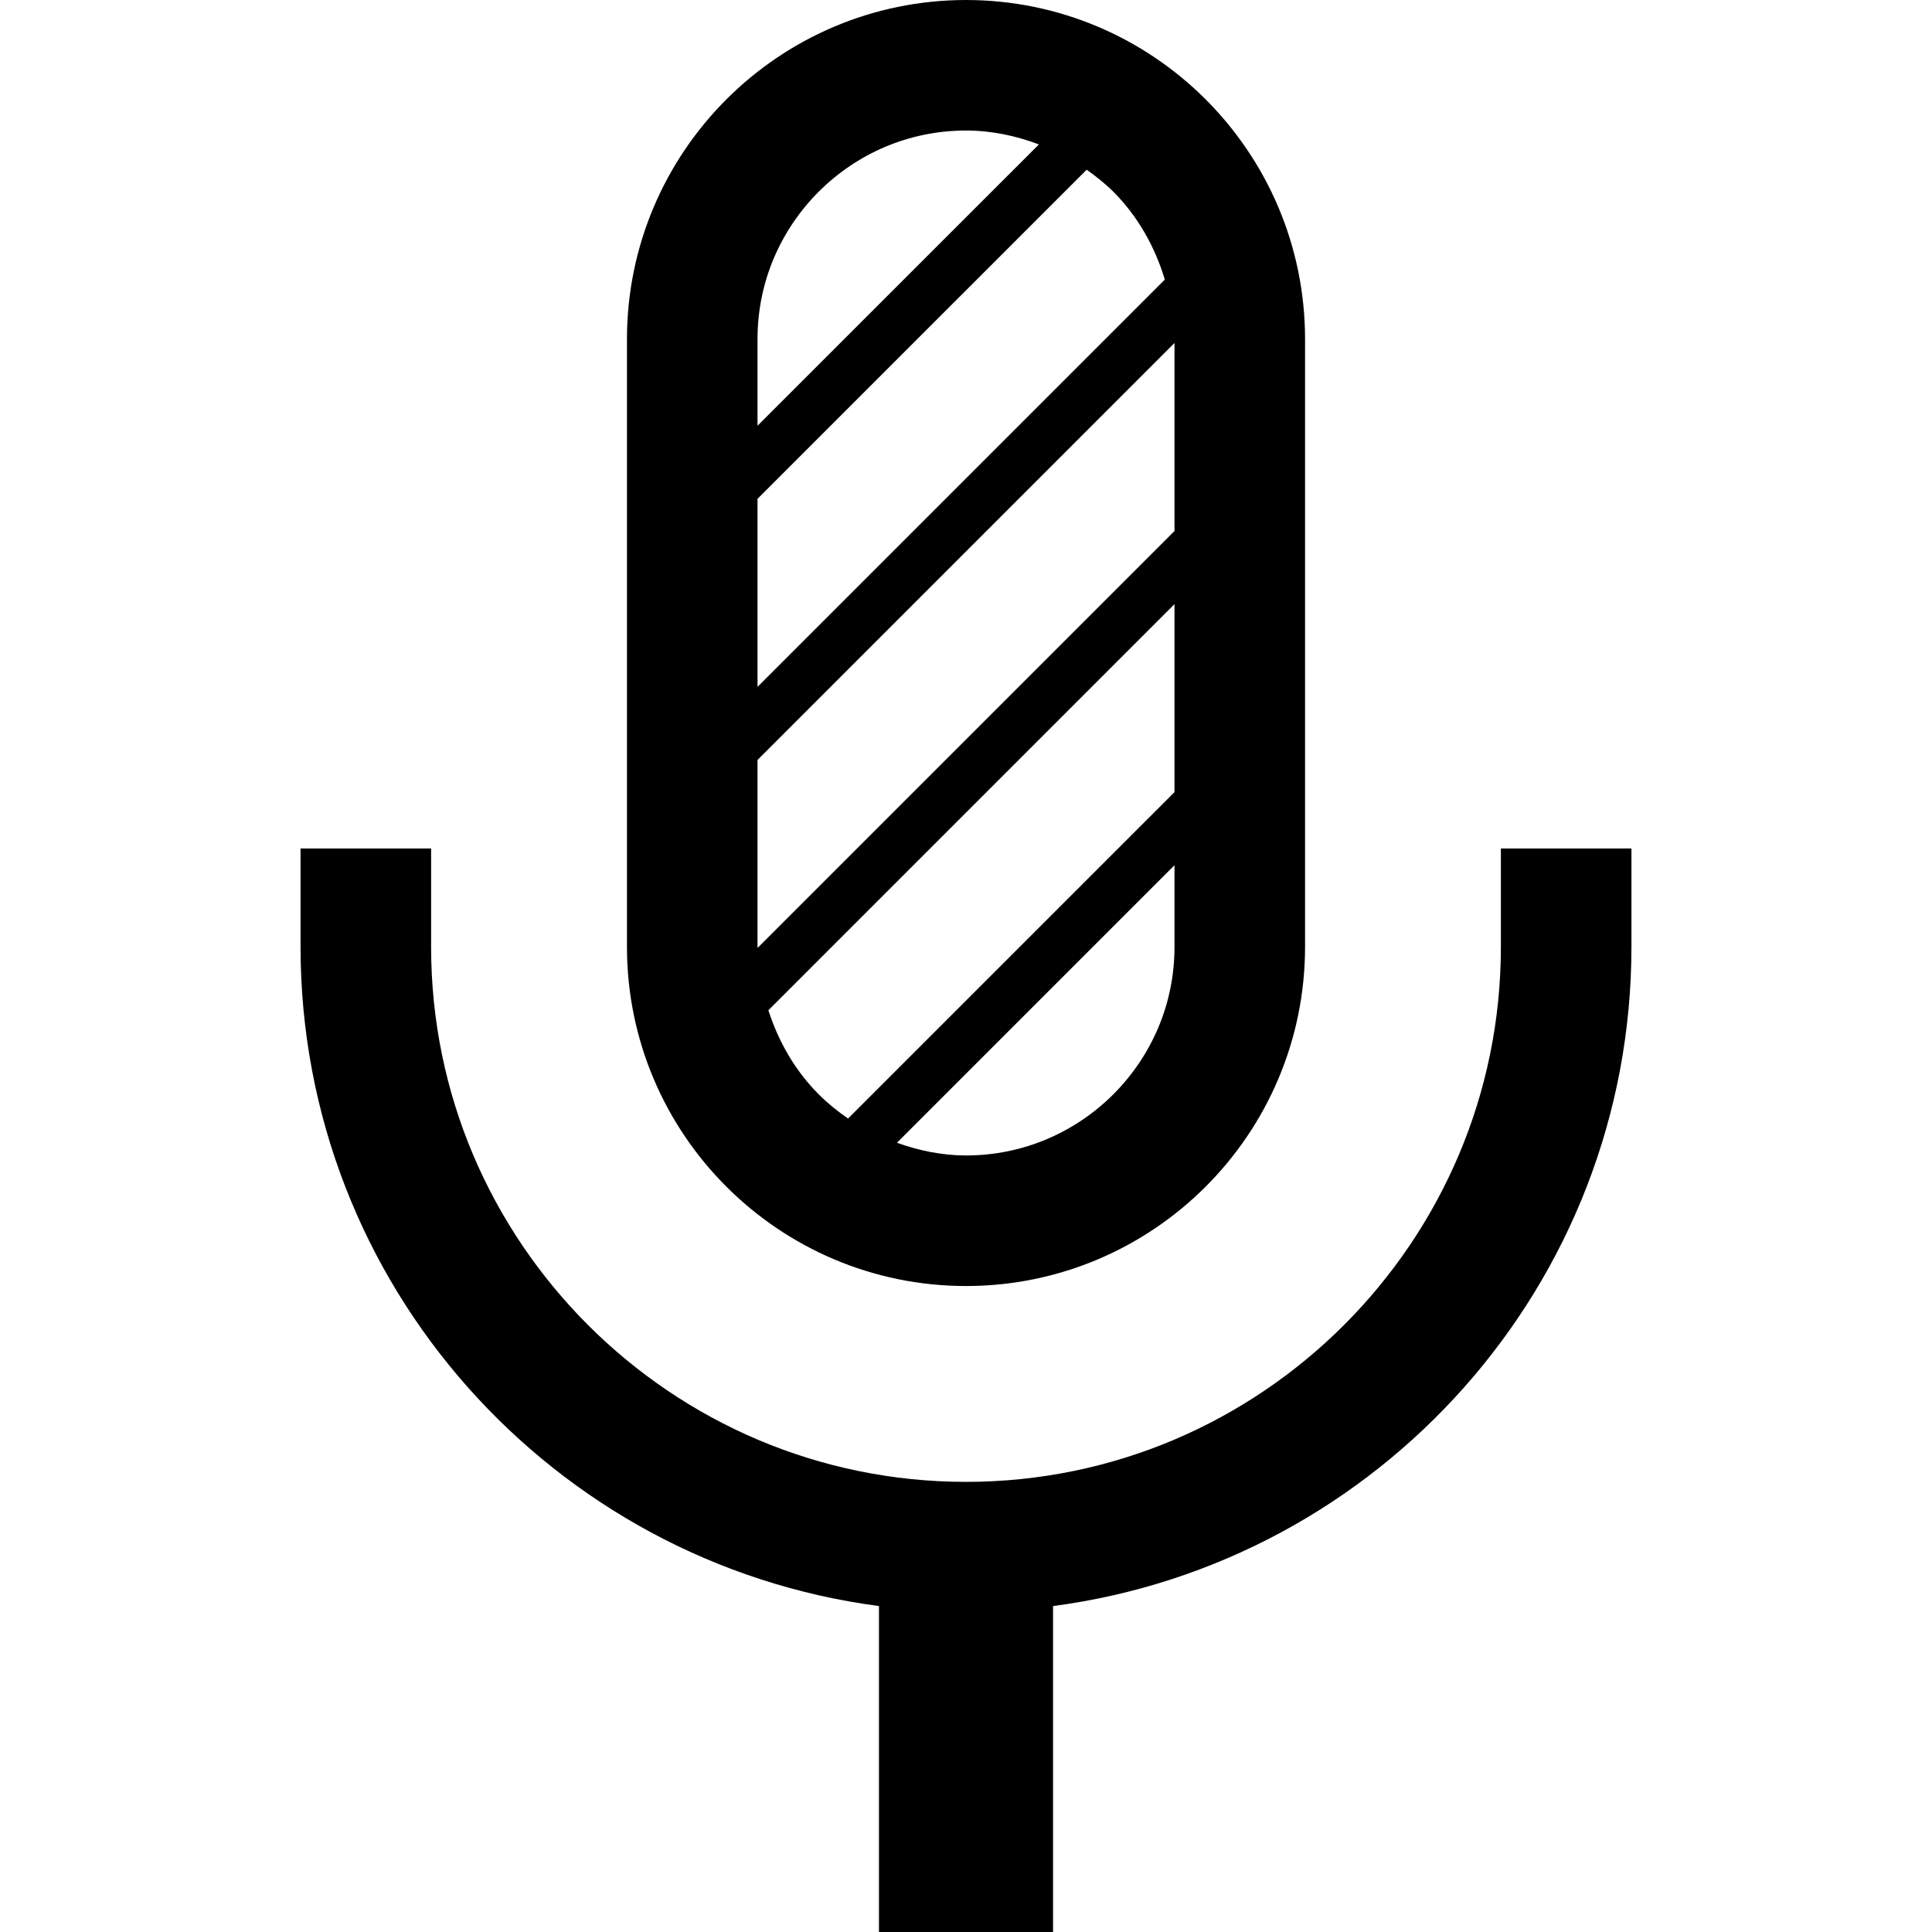 <?xml version="1.0" encoding="utf-8"?>

<!DOCTYPE svg PUBLIC "-//W3C//DTD SVG 1.1//EN" "http://www.w3.org/Graphics/SVG/1.1/DTD/svg11.dtd">

<svg height="800px" width="800px" version="1.1" id="_x32_" xmlns="http://www.w3.org/2000/svg" xmlns:xlink="http://www.w3.org/1999/xlink" 
	 viewBox="0 0 512 512"  xml:space="preserve">
<style type="text/css">
	.st0{fill:#000000;}
</style>
<g>
	<path class="st0" d="M397.749,224.858v26.107c-0.01,39.106-15.863,74.438-41.567,100.175
		c-25.73,25.702-61.068,41.561-100.18,41.572c-39.112-0.012-74.45-15.87-100.18-41.572c-25.708-25.737-41.567-61.069-41.572-100.175
		v-26.107h-34.6v26.107c0.028,89.441,66.897,163.283,153.286,174.658V512h46.134v-86.376
		c86.388-11.376,153.246-85.218,153.28-174.658v-26.107H397.749z"/>
	<path class="st0" d="M256.003,340.812c49.592-0.034,89.818-40.255,89.851-89.847V89.857C345.821,40.266,305.6,0.034,256.003,0
		c-49.598,0.034-89.818,40.266-89.852,89.857v161.108C166.185,300.557,206.411,340.778,256.003,340.812z M200.751,250.965v-49.569
		L311.254,90.893v49.828l-110.48,110.48C200.774,251.123,200.751,251.045,200.751,250.965z M203.629,267.726l107.625-107.632v49.828
		l-86.507,86.501c-2.771-1.915-5.4-4.032-7.788-6.42C210.798,283.831,206.343,276.173,203.629,267.726z M295.047,290.004
		c-10.064,10.035-23.782,16.196-39.044,16.208c-6.465-0.012-12.559-1.318-18.303-3.368l73.554-73.549v21.67
		C311.249,266.227,305.088,279.945,295.047,290.004z M308.686,74.089L200.751,182.024v-49.828l87.228-87.222
		c2.484,1.78,4.9,3.671,7.068,5.834C301.45,57.228,306.034,65.247,308.686,74.089z M216.959,50.807
		c10.069-10.047,23.782-16.196,39.044-16.218c6.836,0.012,13.285,1.408,19.316,3.683l-74.568,74.551V89.857
		C200.757,74.595,206.918,60.877,216.959,50.807z"/>
</g>
</svg>